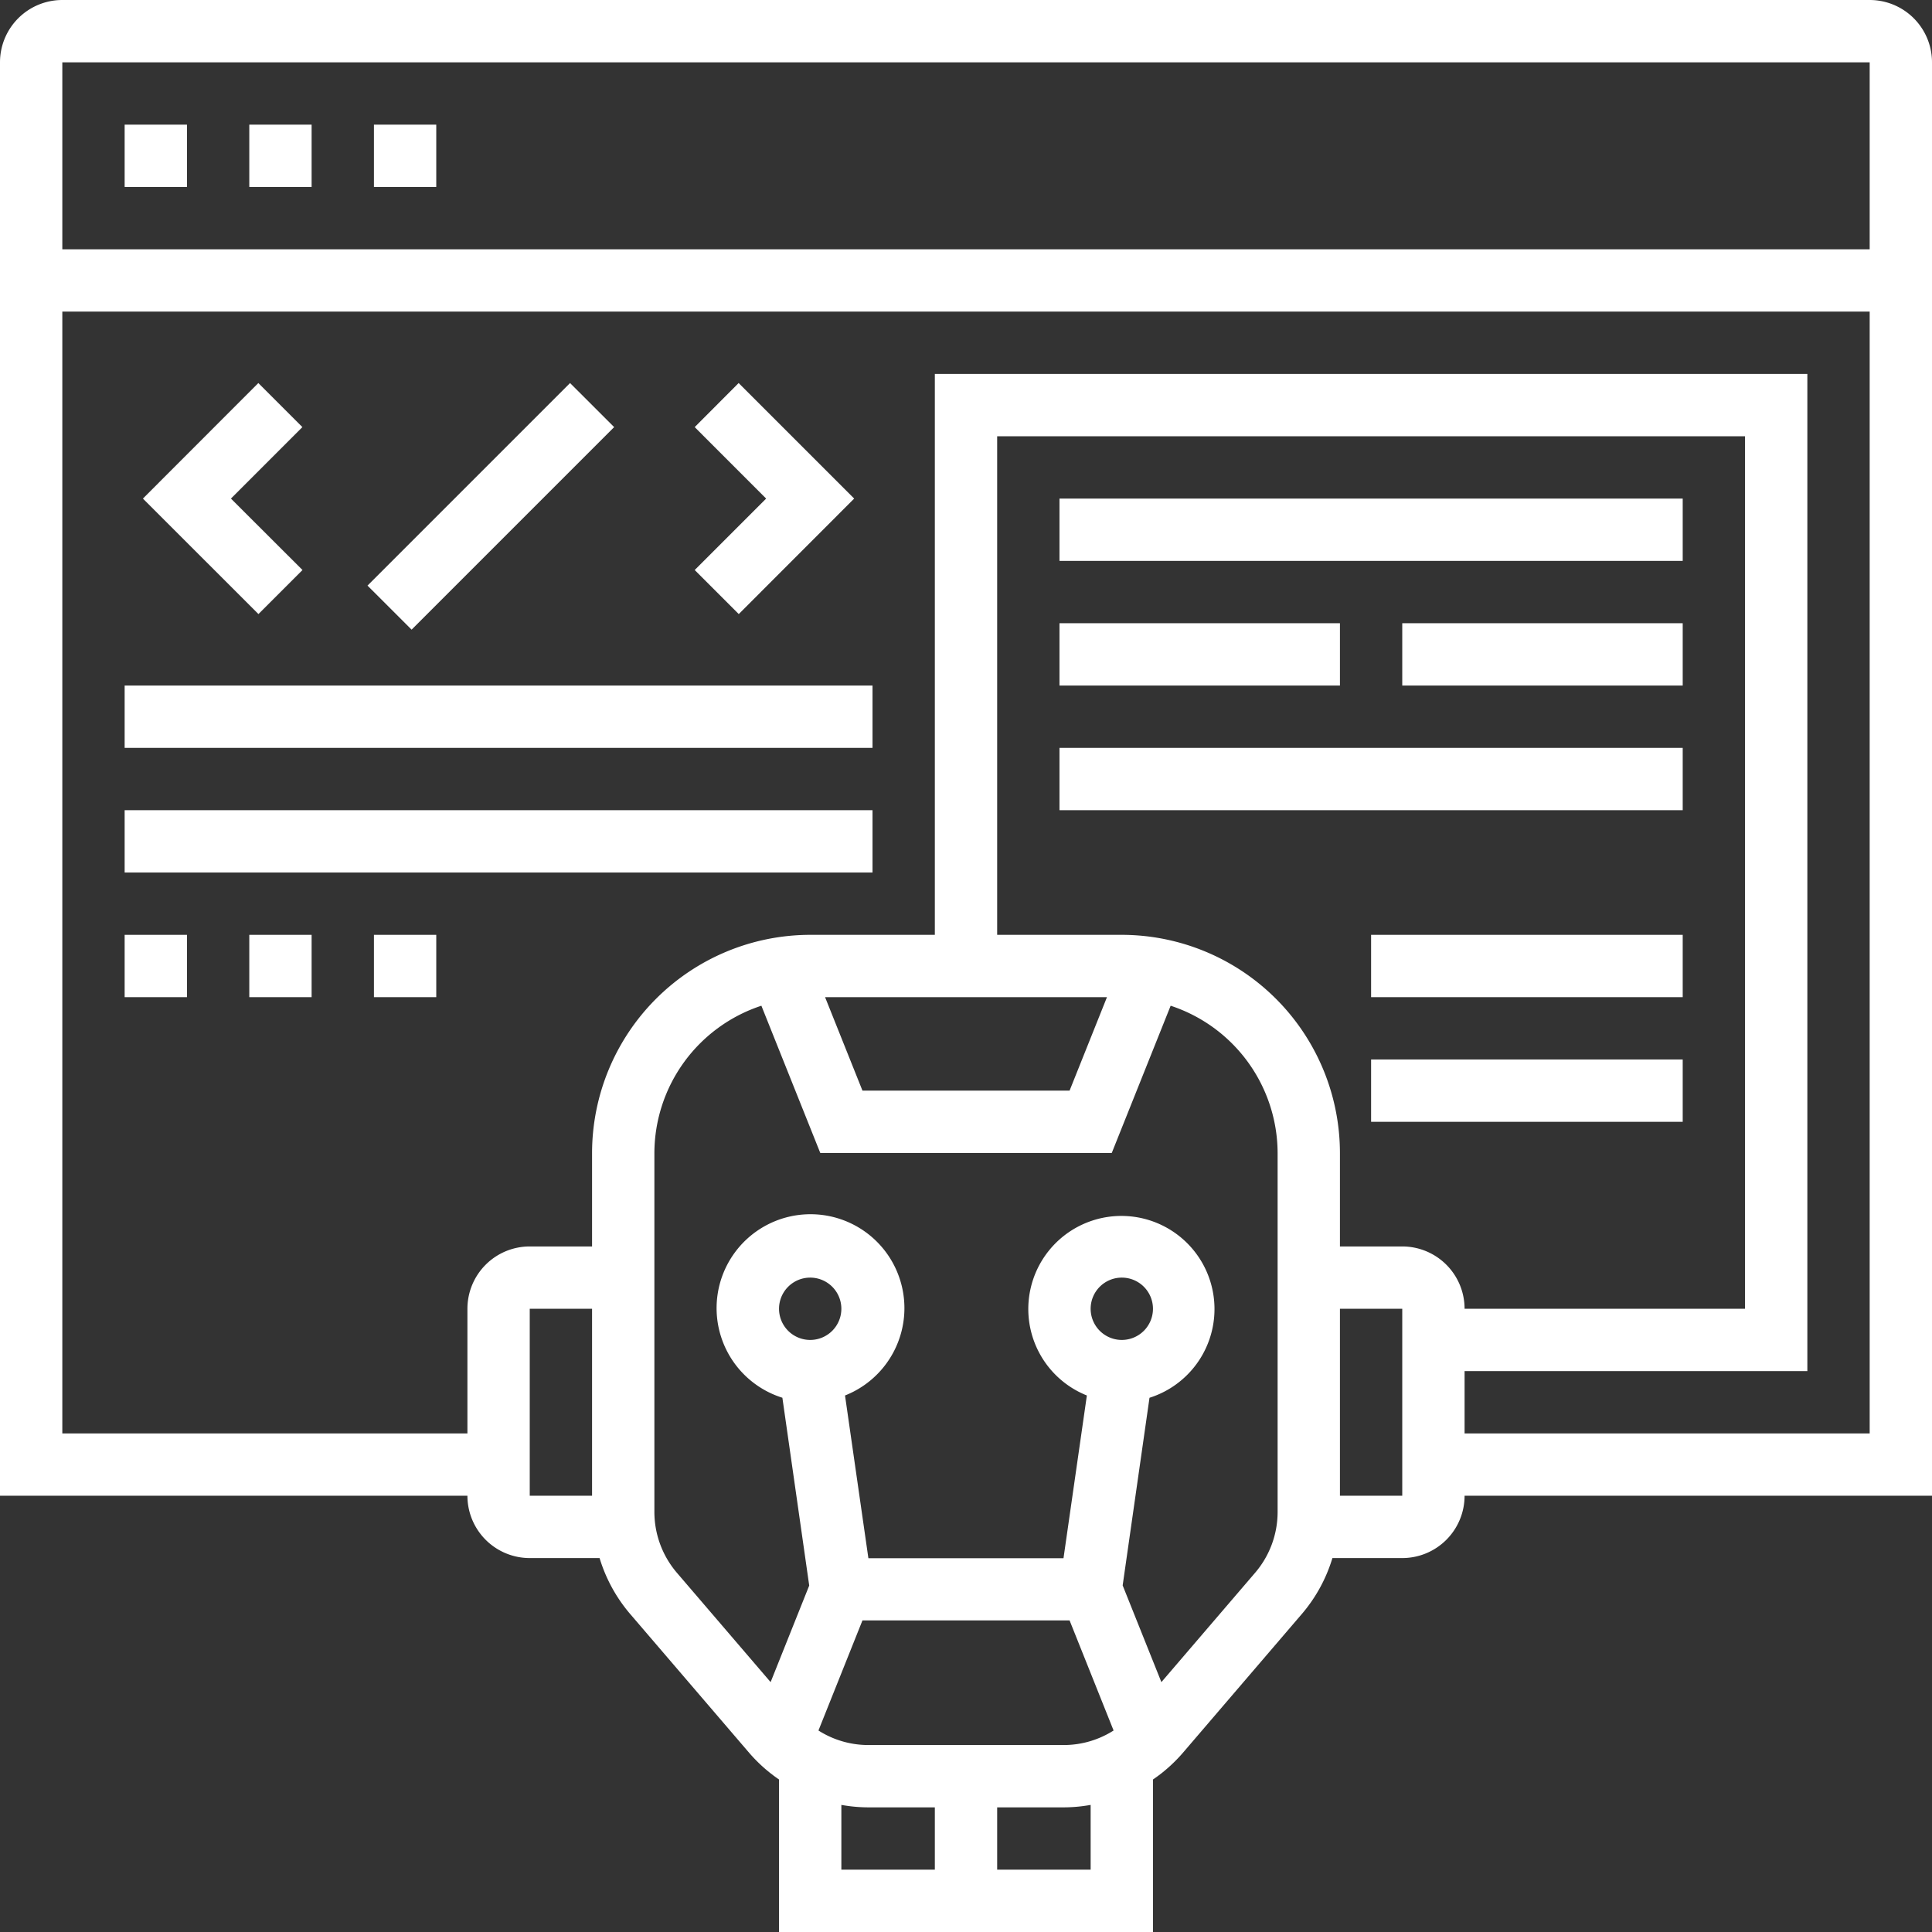 <svg id="Layer_1" data-name="Layer 1" xmlns="http://www.w3.org/2000/svg" viewBox="0 0 496 496"><rect x="0" y="0" width="496" height="496" fill="#333333" stroke="none"/><defs><style>.cls-1{fill:#fff;}</style></defs><title>service1</title><path class="cls-1" d="M526.71,56.15h-464a16,16,0,0,0-16,16v368h120a16,16,0,0,0,16,16h17.93a39.87,39.87,0,0,0,7.7,14.18l30.72,35.84a39.59,39.59,0,0,0,7.65,6.83v39.15h96V513a39.35,39.35,0,0,0,7.66-6.83l30.71-35.84a39.71,39.71,0,0,0,7.7-14.18h17.93a16,16,0,0,0,16-16h120v-368a16,16,0,0,0-16-16Zm0,16v48h-464v-48Zm-344,368v-48h16v48Zm64-48a8,8,0,1,1,8,8,8,8,0,0,1-8-8Zm21.42,80H321.3l11.3,28.27a23.84,23.84,0,0,1-12.6,3.73H269.43a23.84,23.84,0,0,1-12.6-3.73Zm66.58-72a8,8,0,1,1,8-8,8,8,0,0,1-8,8Zm-72,119.37a39.62,39.62,0,0,0,6.72.63h17.28v16h-24Zm64,16.63h-24v-16H320a39.41,39.41,0,0,0,6.71-.63Zm48-91.83a24,24,0,0,1-5.78,15.61L344.87,488l-9.94-24.83L341.82,415a23.9,23.9,0,1,0-16.08-.59l-6,41.78H269.65l-6-41.78a24.11,24.11,0,1,0-16.08.58l6.89,48.22L244.55,488l-24.06-28.07a24.06,24.06,0,0,1-5.78-15.61V352.15a39.94,39.94,0,0,1,27.47-37.8l15.12,37.8h74.83l15.12-37.8a39.93,39.93,0,0,1,27.46,37.8ZM330.9,312.15l-9.6,24H268.13l-9.6-24Zm75.81,128h-16v-48h16Zm-16-64v-24a56.07,56.07,0,0,0-56-56h-32v-128h192v224h-72a16,16,0,0,0-16-16Zm32,48v-16h88v-256h-224v144h-32a56.07,56.07,0,0,0-56,56v24h-16a16,16,0,0,0-16,16v32h-104v-288h464v288Zm0,0" transform="translate(-46.71 -56.15)"/><rect class="cls-1" x="32" y="32" width="16" height="16"/><rect class="cls-1" x="64" y="32" width="16" height="16"/><rect class="cls-1" x="96" y="32" width="16" height="16"/><path class="cls-1" d="M124.37,202.49,106,184.15l18.34-18.35-11.31-11.31L83.4,184.15l29.66,29.65Zm0,0" transform="translate(-46.71 -56.15)"/><path class="cls-1" d="M236.37,213.8,266,184.15l-29.66-29.66L225.06,165.8l18.34,18.35-18.34,18.34Zm0,0" transform="translate(-46.71 -56.15)"/><path class="cls-1" d="M141.06,206.49l52-52,11.32,11.31-52,52Zm0,0" transform="translate(-46.71 -56.15)"/><rect class="cls-1" x="32" y="176" width="192" height="16"/><rect class="cls-1" x="32" y="208" width="192" height="16"/><rect class="cls-1" x="32" y="240" width="16" height="16"/><rect class="cls-1" x="64" y="240" width="16" height="16"/><rect class="cls-1" x="96" y="240" width="16" height="16"/><rect class="cls-1" x="272" y="128" width="160" height="16"/><rect class="cls-1" x="272" y="160" width="72" height="16"/><rect class="cls-1" x="360" y="160" width="72" height="16"/><rect class="cls-1" x="272" y="192" width="160" height="16"/><rect class="cls-1" x="352" y="240" width="80" height="16"/><rect class="cls-1" x="352" y="272" width="80" height="16"/></svg>